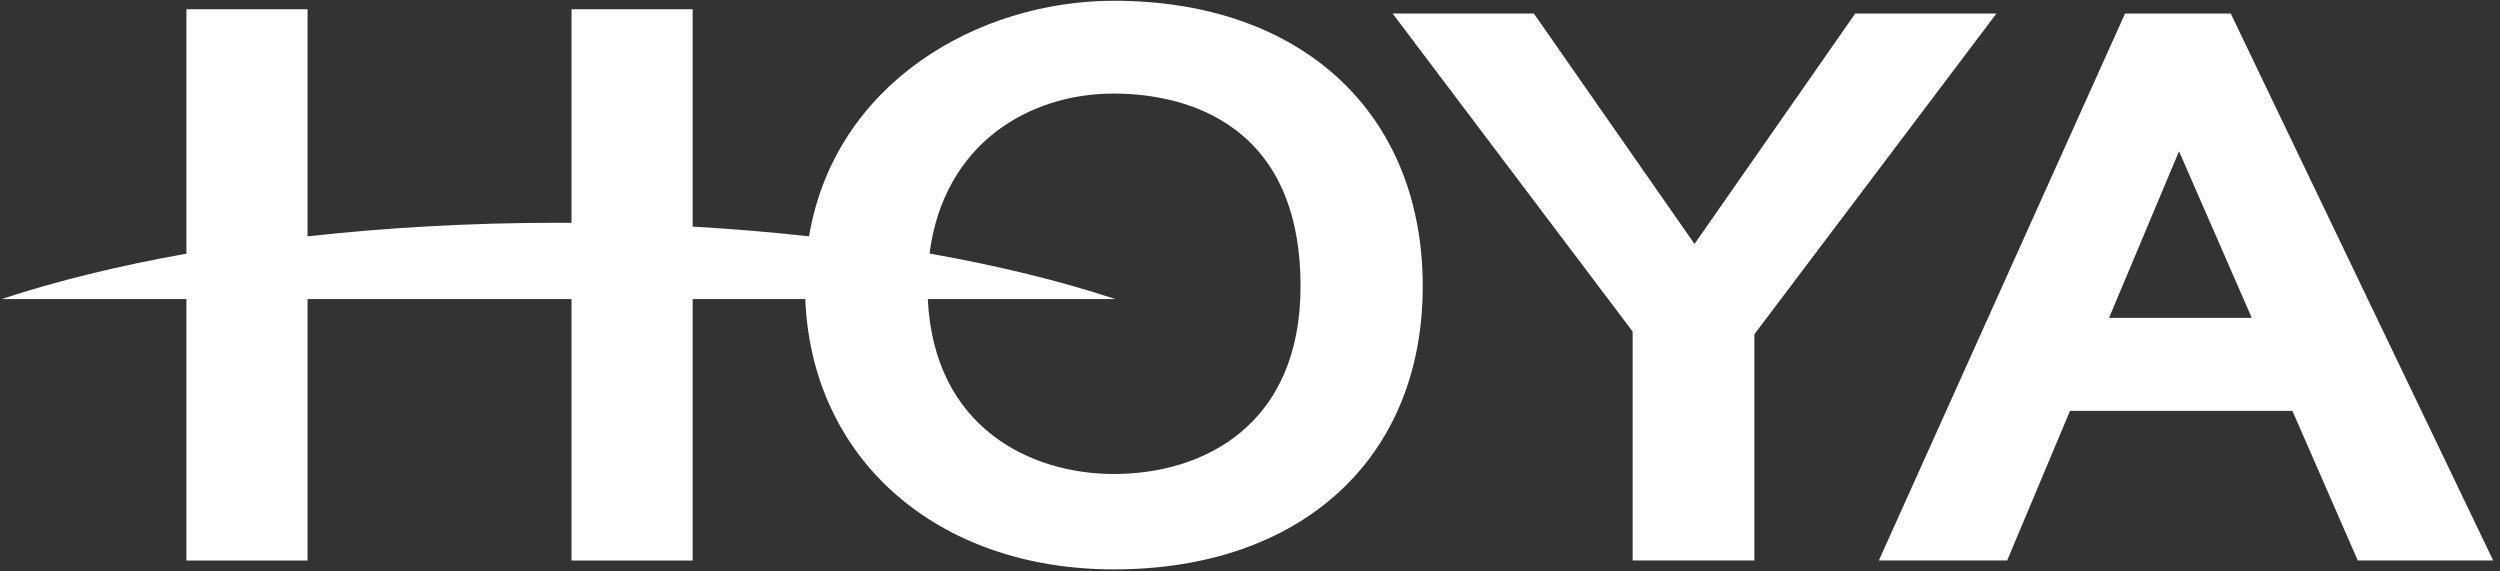 <?xml version="1.0" encoding="UTF-8"?>
<svg width="105px" height="24px" viewBox="0 0 105 24" version="1.1" xmlns="http://www.w3.org/2000/svg" xmlns:xlink="http://www.w3.org/1999/xlink">
    <rect x="0" y="0" width="105" height="24" fill="#333333" stroke="none"/>
    <!-- Generator: Sketch 42 (36781) - http://www.bohemiancoding.com/sketch -->
    <title>Logo</title>
    <desc>Created with Sketch.</desc>
    <defs></defs>
    <g id="Symbols" stroke="none" stroke-width="1" fill="none" fill-rule="evenodd">
        <g id="Global/TopNav" transform="translate(-915, -21)" fill="#ffffff">
            <g id="Nav">
                <g id="Logo" transform="translate(915, 21)">
                    <g id="Group-2">
                        <g id="Hoya-logo-RGB">
                            <path d="M46.783,19.908 C43.282,19.908 39.224,17.962 38.968,12.561 L46.845,12.561 C44.548,11.803 41.919,11.157 39.04,10.648 C39.637,6.025 43.22,3.929 46.783,3.929 C49.141,3.929 54.623,4.718 54.623,12.026 C54.623,17.837 50.574,19.908 46.783,19.908 M46.783,0.032 C41.085,0.032 35.062,3.483 33.98,9.926 C32.4,9.75 30.767,9.613 29.091,9.518 L29.091,0.388 L24.004,0.388 L24.004,9.36 C23.821,9.359 23.64,9.356 23.456,9.356 C19.77,9.356 16.23,9.559 12.917,9.927 L12.917,0.388 L7.83,0.388 L7.83,10.654 C4.967,11.163 2.353,11.807 0.067,12.561 L7.83,12.561 L7.83,23.541 L12.917,23.541 L12.917,12.561 L24.004,12.561 L24.004,23.541 L29.091,23.541 L29.091,12.561 L33.822,12.561 C34.088,19.273 39.341,23.914 46.783,23.914 C54.664,23.914 59.755,19.248 59.755,12.026 C59.755,4.74 54.664,0.032 46.783,0.032" id="Fill-1"></path>
                            <path d="M77.919,0.569 C77.919,0.569 71.529,9.733 71.17,10.247 C70.811,9.733 64.422,0.569 64.422,0.569 L64.302,0.569 L58.491,0.569 C58.491,0.569 68.475,13.797 68.571,13.924 L68.571,23.539 L73.684,23.539 L73.684,14.038 C73.78,13.911 83.85,0.569 83.85,0.569 L77.919,0.569 Z" id="Fill-3"></path>
                            <path d="M88.58,13.35 C88.8,12.823 89.74,10.587 89.74,10.587 C89.74,10.587 91.183,7.152 91.519,6.353 C91.882,7.184 94.326,12.78 94.575,13.35 L88.58,13.35 Z M93.691,0.569 L89.252,0.569 L78.912,23.539 L84.301,23.539 C84.301,23.539 86.824,17.53 86.94,17.256 L96.281,17.256 C96.399,17.524 99.026,23.539 99.026,23.539 L104.713,23.539 L93.691,0.569 Z" id="Fill-5"></path>
                        </g>
                    </g>
                </g>
            </g>
        </g>
    </g>
</svg>